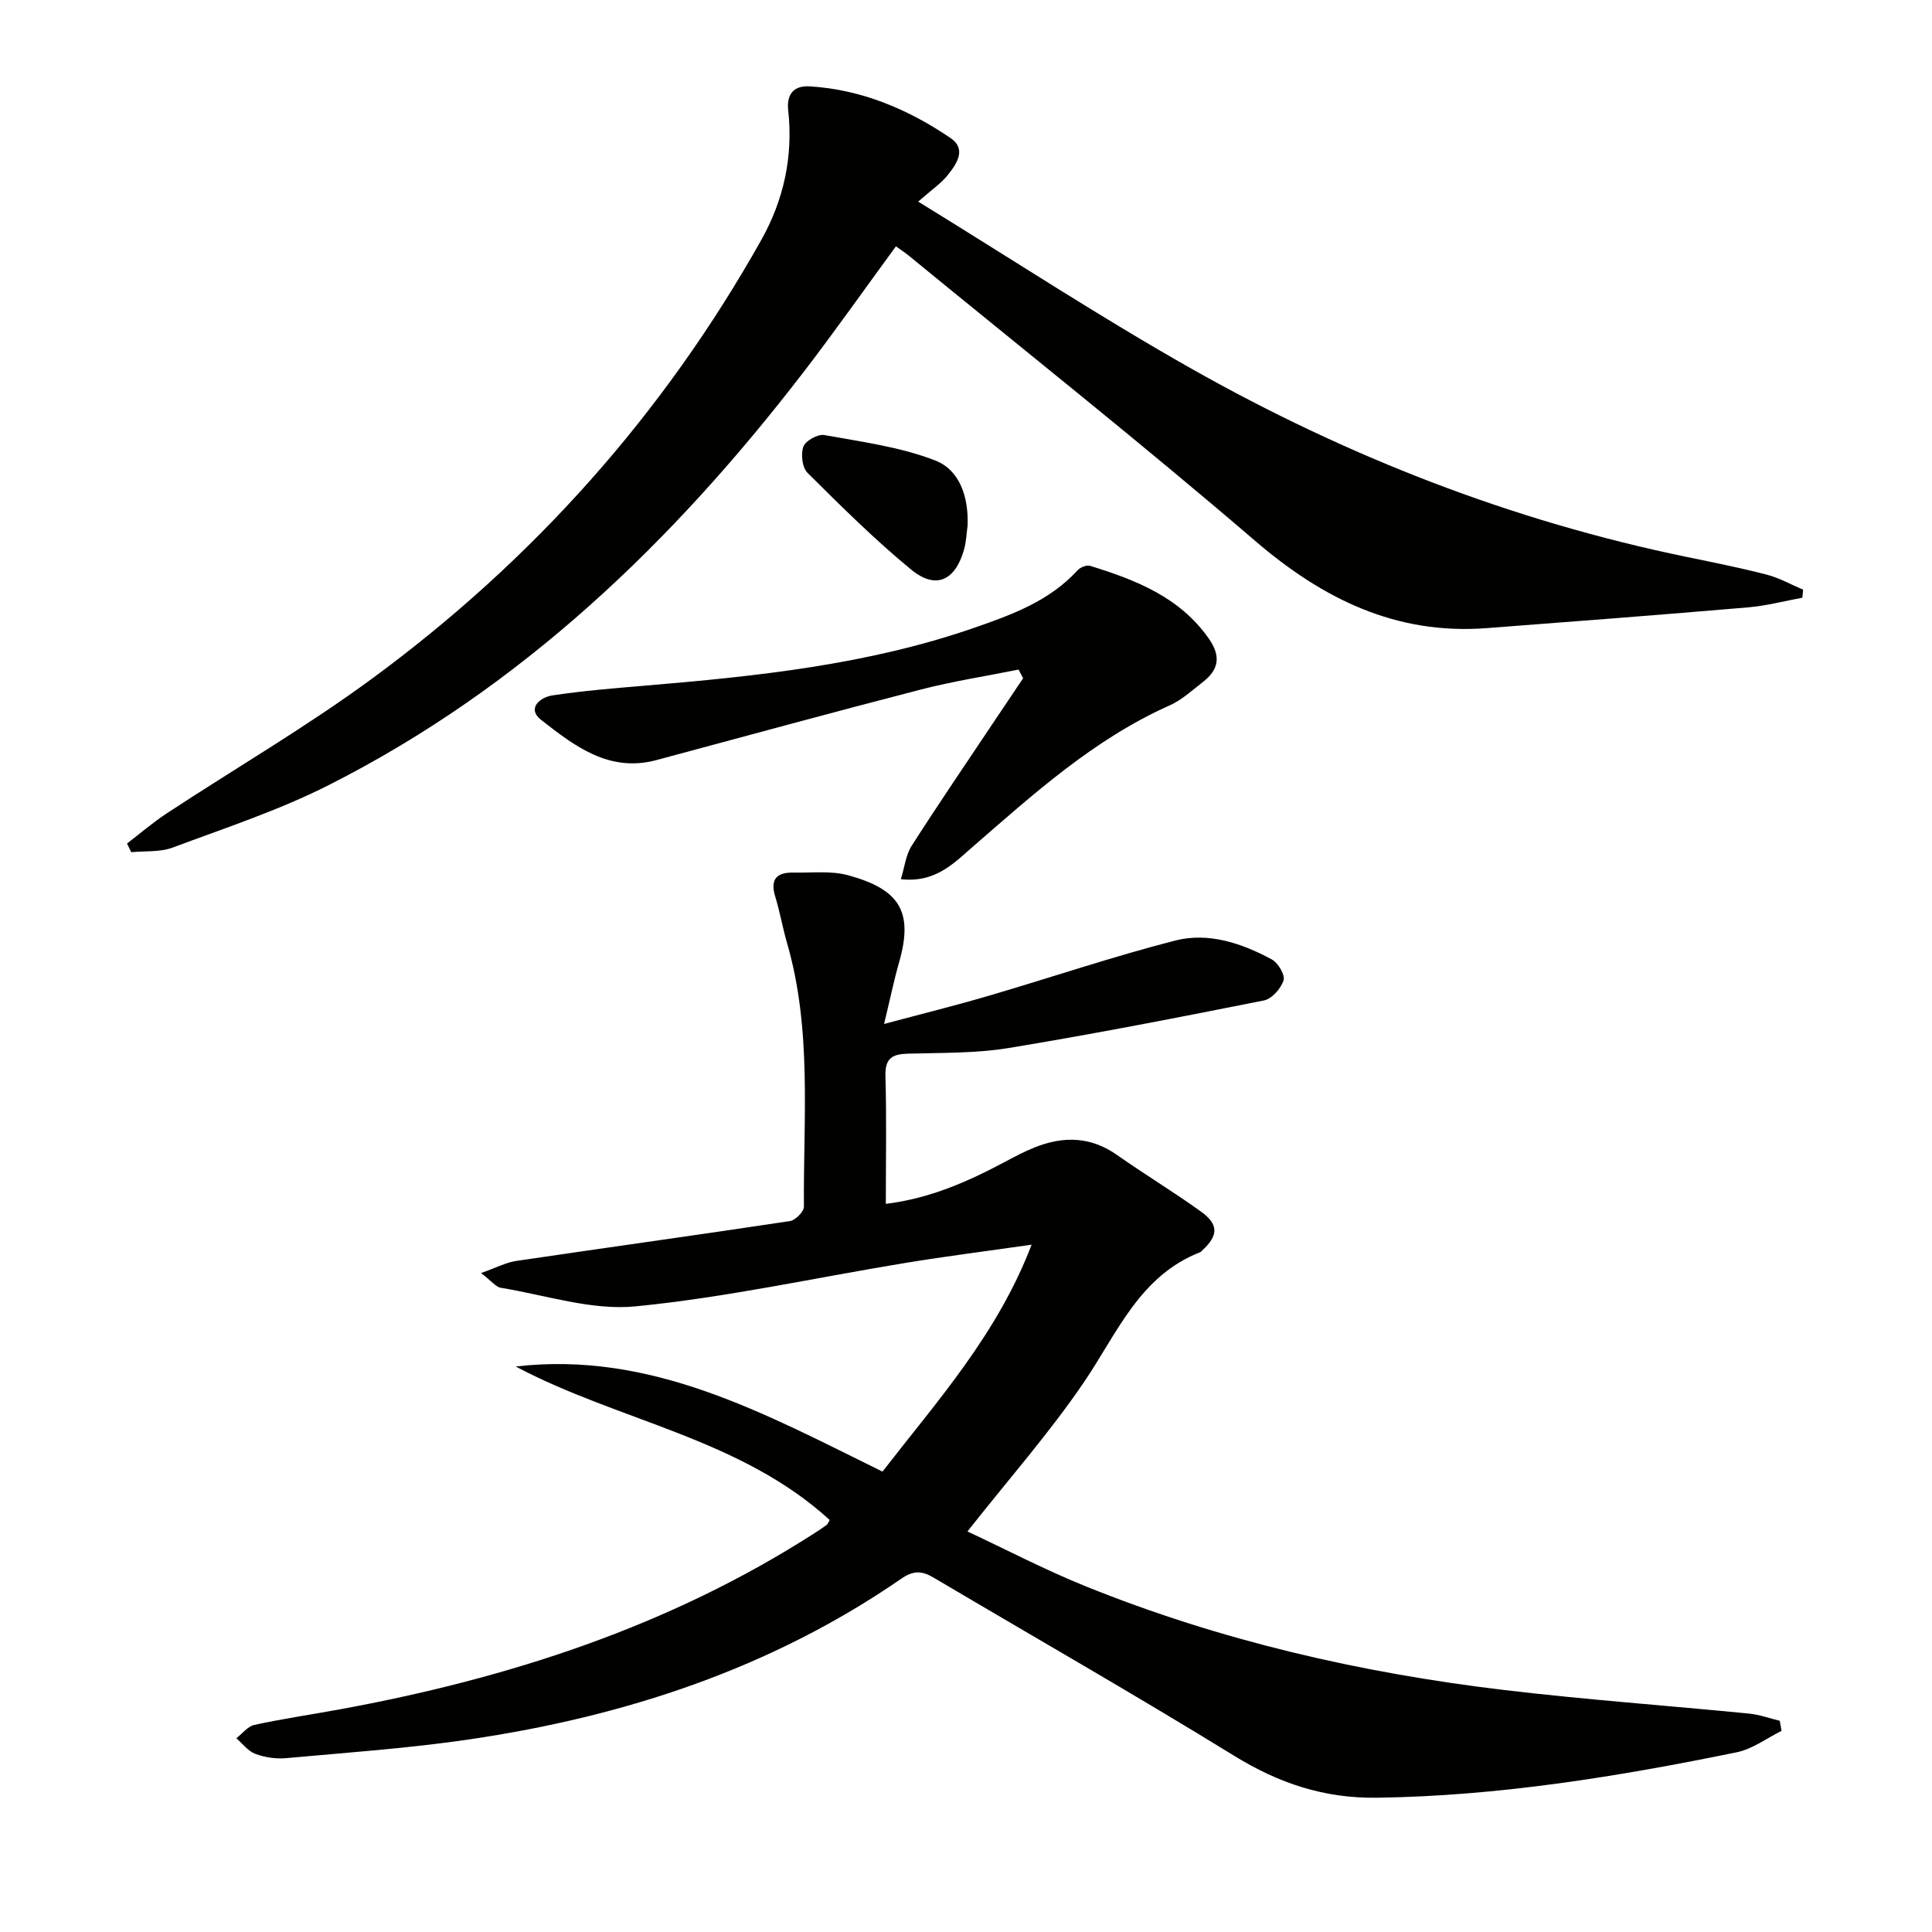 <svg enable-background="new 0 0 400 400" viewBox="0 0 400 400" xmlns="http://www.w3.org/2000/svg"><path d="m182.71 304.68c11.39-14.7 23.79-28.44 30.87-46.98-9.29 1.33-17.66 2.39-25.97 3.75-18.68 3.06-37.24 7.18-56.04 9.02-9.09.89-18.6-2.34-27.9-3.85-.98-.16-1.8-1.3-4.08-3.05 3.18-1.12 5.19-2.2 7.31-2.51 18.88-2.79 37.78-5.4 56.65-8.25 1.13-.17 2.89-1.95 2.89-2.97-.14-18.26 1.71-36.65-3.49-54.59-.92-3.18-1.48-6.47-2.45-9.64-1.12-3.64.38-5.03 3.82-4.95 3.78.08 7.76-.42 11.31.56 10.47 2.88 13.56 7.38 10.54 17.93-1.08 3.78-1.87 7.64-3.13 12.85 8-2.14 14.83-3.83 21.58-5.81 12.9-3.78 25.65-8.11 38.66-11.45 6.92-1.78 13.81.54 20.03 3.9 1.3.7 2.79 3.2 2.44 4.32-.53 1.69-2.42 3.84-4.05 4.17-17.56 3.5-35.13 6.93-52.8 9.84-6.85 1.13-13.93.98-20.91 1.18-3.23.09-4.77.92-4.67 4.6.25 8.64.08 17.29.08 26.5 9.21-1.15 17-4.62 24.61-8.67 2.04-1.09 4.1-2.18 6.25-3.04 5.9-2.35 11.56-2.25 17 1.58 5.71 4.02 11.7 7.63 17.37 11.71 3.73 2.68 3.63 4.99.26 8.08-.12.11-.22.28-.37.33-12.57 4.9-17.18 16.73-24.04 26.84-7.16 10.55-15.67 20.19-24.18 30.99 7.87 3.68 16.02 7.94 24.51 11.37 27.87 11.25 56.94 17.93 86.71 21.47 16.82 2 33.74 3.21 50.6 4.87 2.15.21 4.24.98 6.36 1.49.12.7.25 1.39.37 2.09-3.08 1.52-6.02 3.77-9.27 4.43-24.59 5.03-49.3 9.06-74.53 9.41-10.93.15-20.31-3-29.54-8.69-20.52-12.64-41.45-24.59-62.2-36.87-2.35-1.39-4.12-1.58-6.69.2-26.94 18.59-57.21 28.52-89.29 33.26-12.63 1.87-25.42 2.75-38.15 3.91-2.09.19-4.38-.17-6.34-.9-1.49-.56-2.62-2.11-3.91-3.22 1.24-.96 2.36-2.47 3.74-2.77 5.84-1.27 11.76-2.13 17.64-3.21 34.92-6.4 68.24-17.15 98.35-36.5.84-.54 1.68-1.09 2.48-1.68.24-.18.34-.54.64-1.03-18.53-16.95-43.65-20.45-65.01-31.78 28.13-3.26 51.55 9.77 75.94 21.76z" fill="#010100"/><path d="m190.1 41.74c19.49 11.98 37.72 23.94 56.66 34.64 32.14 18.15 66.25 31.47 102.52 38.94 5.53 1.14 11.07 2.25 16.53 3.66 2.6.68 5.01 2.05 7.51 3.11-.05.55-.11 1.11-.16 1.66-3.75.69-7.47 1.68-11.24 2-18.04 1.54-36.1 2.93-54.15 4.3-18.77 1.42-33.89-6.04-47.92-18.08-23.48-20.16-47.75-39.42-71.7-59.04-.76-.63-1.6-1.16-2.66-1.93-6.44 8.79-12.63 17.59-19.18 26.11-26.99 35.09-58.37 65.27-98.26 85.44-10.31 5.22-21.44 8.87-32.3 12.93-2.62.98-5.71.68-8.58.96-.29-.6-.58-1.2-.87-1.8 2.73-2.09 5.35-4.35 8.22-6.24 14.16-9.31 28.86-17.87 42.5-27.89 33.29-24.46 60.33-54.73 80.59-90.82 4.61-8.2 6.64-17.24 5.58-26.83-.32-2.92.75-5.21 4.49-4.98 10.78.68 20.36 4.75 29.12 10.7 3.4 2.31 1.24 5.41-.64 7.74-1.31 1.64-3.14 2.86-6.06 5.42z" fill="#010100"/><path d="m210.88 138.63c-6.75 1.36-13.57 2.41-20.22 4.13-18.29 4.72-36.52 9.71-54.76 14.61-9.81 2.63-16.96-2.93-23.84-8.3-3.08-2.4-.23-4.72 2.34-5.1 6.37-.96 12.81-1.48 19.24-2.02 23.01-1.94 45.94-4.32 67.94-11.93 7.85-2.72 15.67-5.55 21.52-11.95.56-.61 1.87-1.14 2.59-.92 9.45 2.93 18.52 6.43 24.57 15.05 2.56 3.64 2.1 6.43-1.2 8.99-2.23 1.73-4.38 3.74-6.91 4.86-15.62 6.97-28.08 18.26-40.77 29.28-3.91 3.4-7.73 7.49-14.87 6.7.79-2.55 1.03-5.03 2.23-6.9 5.54-8.67 11.35-17.17 17.06-25.73 2-3 4.02-5.99 6.03-8.98-.32-.6-.64-1.19-.95-1.79z" fill="#010100"/><path d="m200.33 108.84c-.23 1.63-.28 3.32-.72 4.89-1.83 6.52-5.87 8.4-10.99 4.18-7.53-6.2-14.5-13.12-21.43-20.01-1.1-1.09-1.43-3.89-.86-5.43.45-1.22 2.99-2.64 4.32-2.4 7.75 1.41 15.73 2.45 22.99 5.27 5.15 2 6.92 7.71 6.69 13.5z" fill="#010100"/></svg>